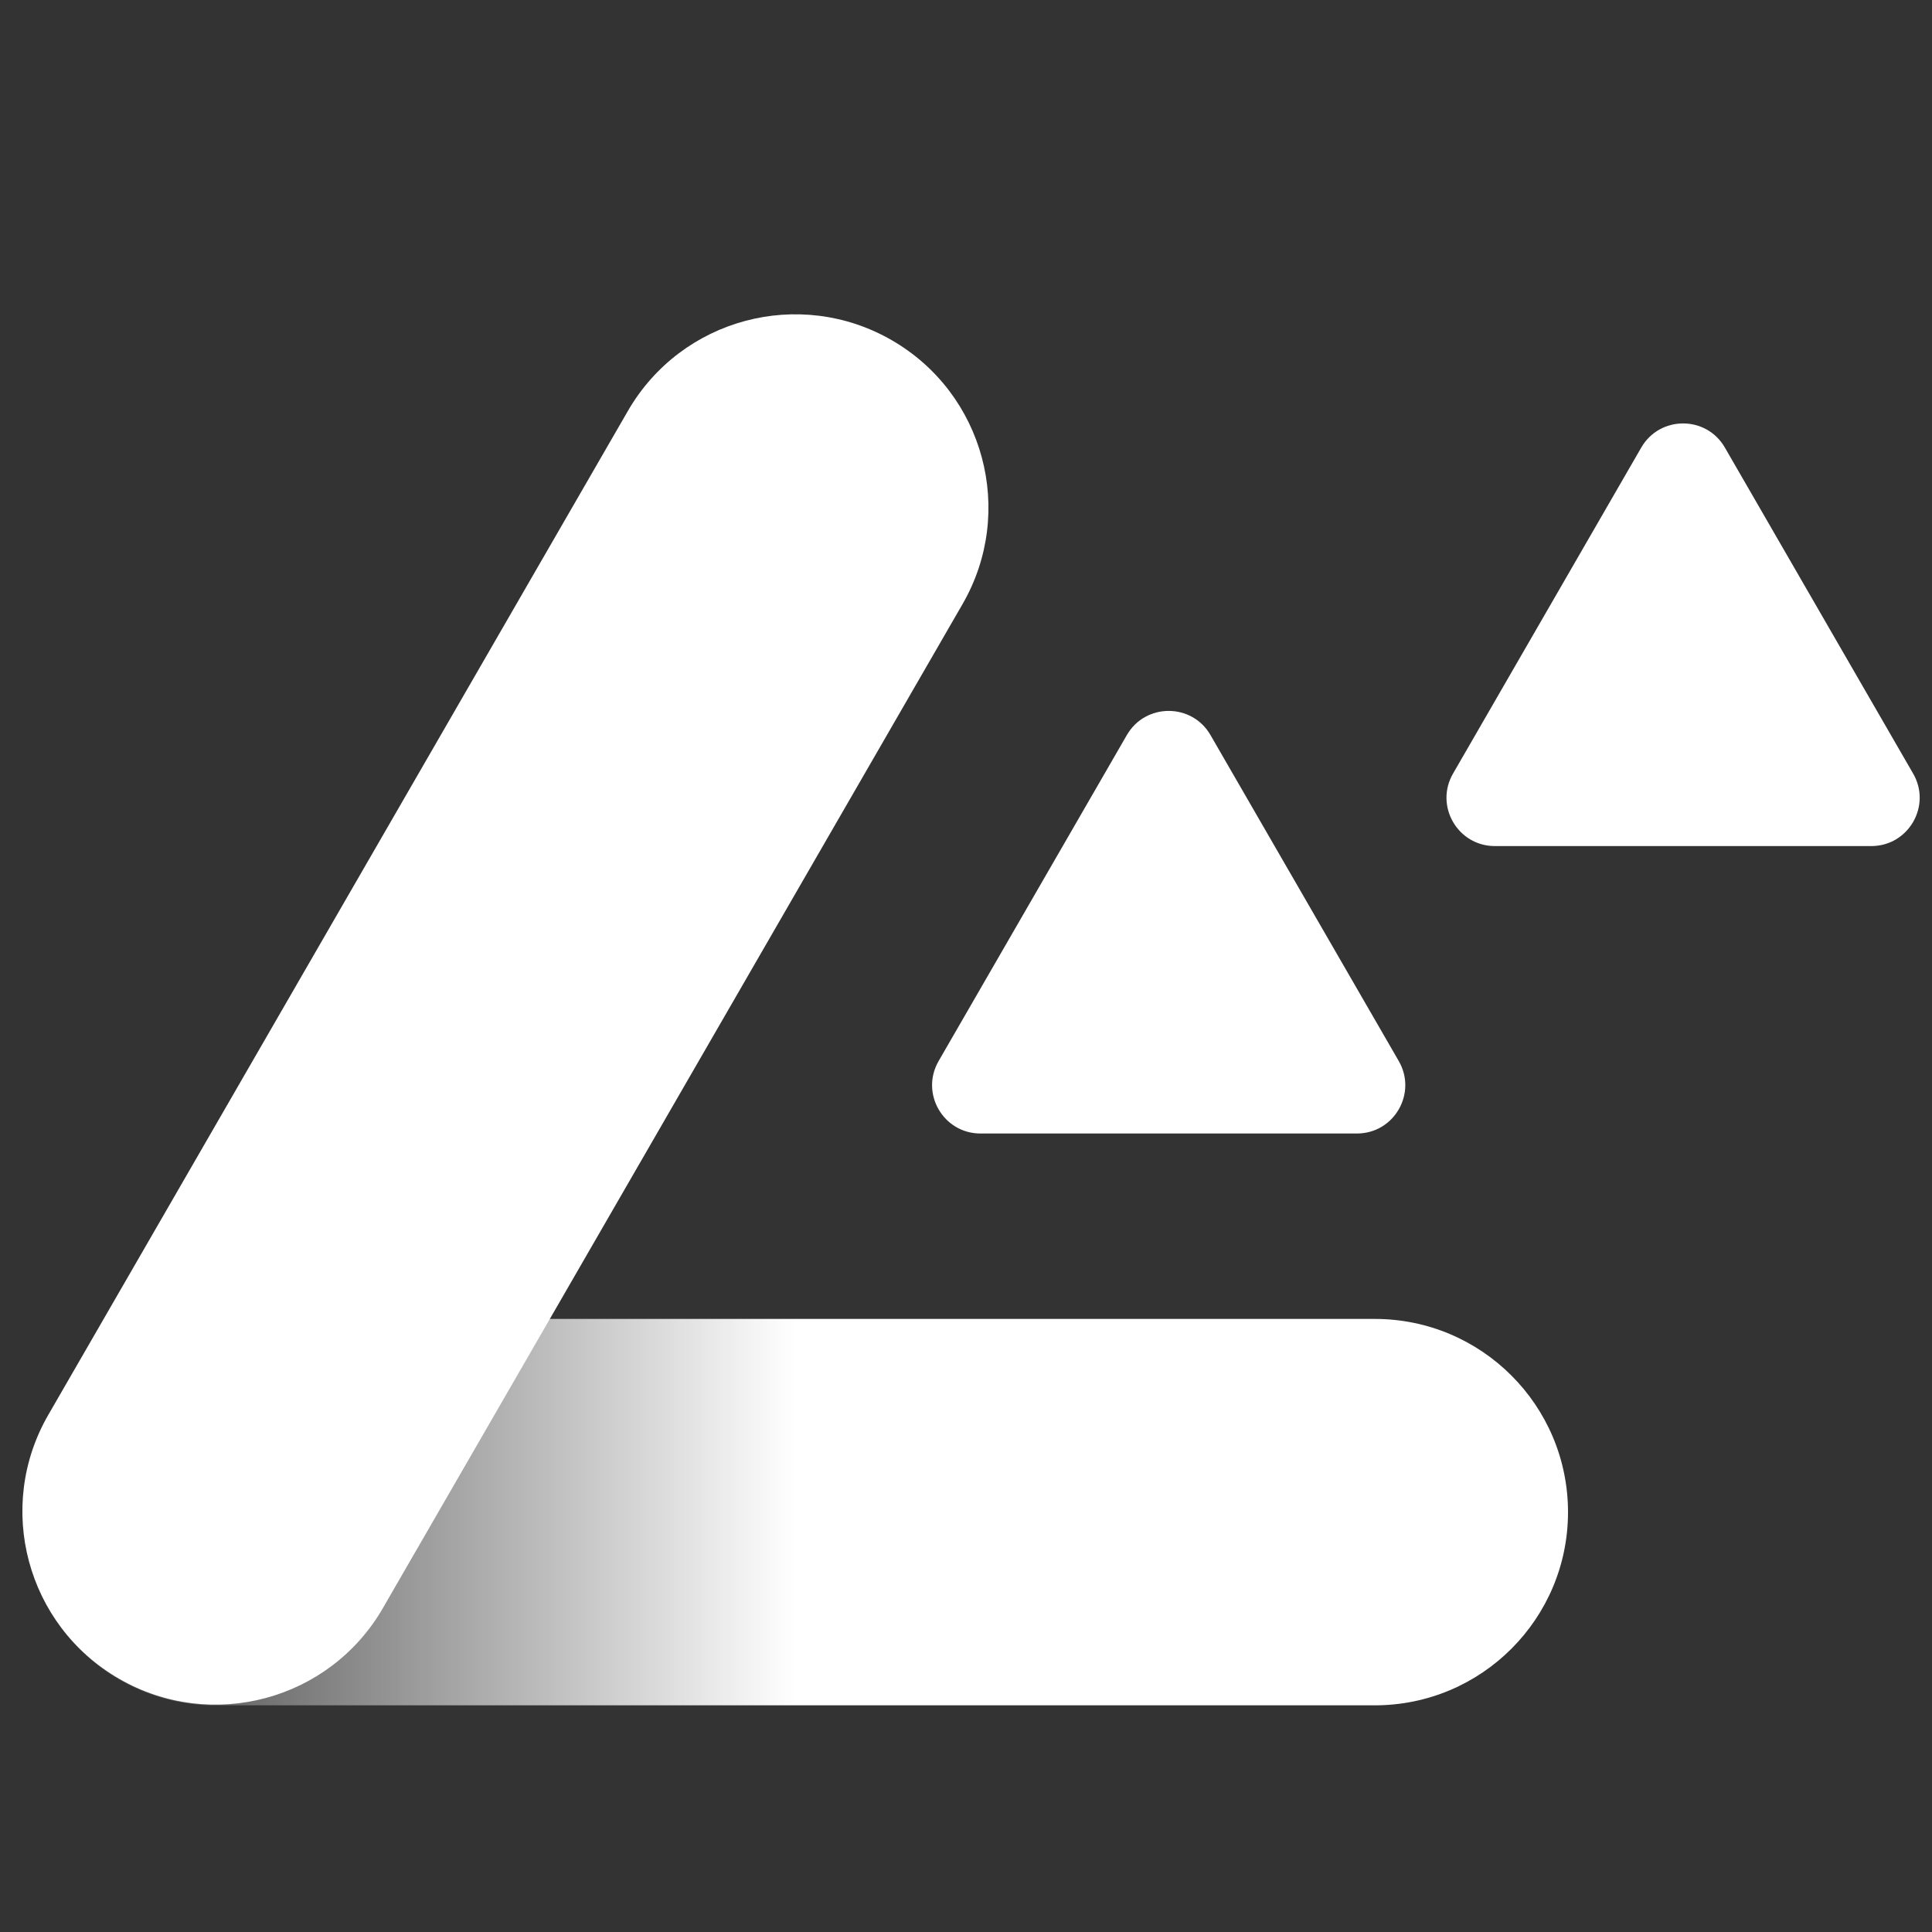 <svg width="40" height="40" viewBox="0 0 40 40" fill="none" xmlns="http://www.w3.org/2000/svg">
<rect x="0" y="0" width="40" height="40" fill="#333333" stroke="none"/>
<g clip-path="url(#clip0_3219_4693)">
<path fill-rule="evenodd" clip-rule="evenodd" d="M0.464 31.307C0.464 29.098 2.255 27.307 4.464 27.307L8.464 27.307L16.464 27.307L24.464 27.307L28.464 27.307C30.673 27.307 32.464 29.098 32.464 31.307C32.464 33.516 30.673 35.307 28.464 35.307L24.464 35.307L16.464 35.307L8.464 35.307L4.464 35.307C2.255 35.307 0.464 33.516 0.464 31.307Z" fill="url(#paint0_linear_3219_4693)"/>
<path fill-rule="evenodd" clip-rule="evenodd" d="M18.464 7.044C20.377 8.149 21.033 10.595 19.928 12.508L17.928 15.972L13.928 22.9L9.928 29.829L7.928 33.293C6.824 35.206 4.377 35.861 2.464 34.757C0.551 33.652 -0.105 31.206 1 29.293L3 25.829L7 18.9L11 11.972L13 8.508C14.105 6.595 16.551 5.939 18.464 7.044Z" fill="white"/>
<path d="M23.33 15.219C23.715 14.552 24.678 14.552 25.062 15.219L28.96 21.968C29.345 22.635 28.863 23.468 28.094 23.468H20.299C19.529 23.468 19.048 22.635 19.433 21.968L23.33 15.219Z" fill="white"/>
<path d="M33.98 9.267C34.365 8.6 35.328 8.6 35.712 9.267L39.61 16.017C39.995 16.684 39.513 17.517 38.743 17.517H30.949C30.18 17.517 29.698 16.684 30.083 16.017L33.98 9.267Z" fill="white"/>
</g>
<defs>
<linearGradient id="paint0_linear_3219_4693" x1="0.464" y1="31.307" x2="32.464" y2="31.307" gradientUnits="userSpaceOnUse">
<stop stop-color="white" stop-opacity="0"/>
<stop offset="0.5" stop-color="white"/>
<stop offset="1" stop-color="white"/>
</linearGradient>
<clipPath id="clip0_3219_4693">
<rect width="40" height="40" fill="white"/>
</clipPath>
</defs>
</svg>
